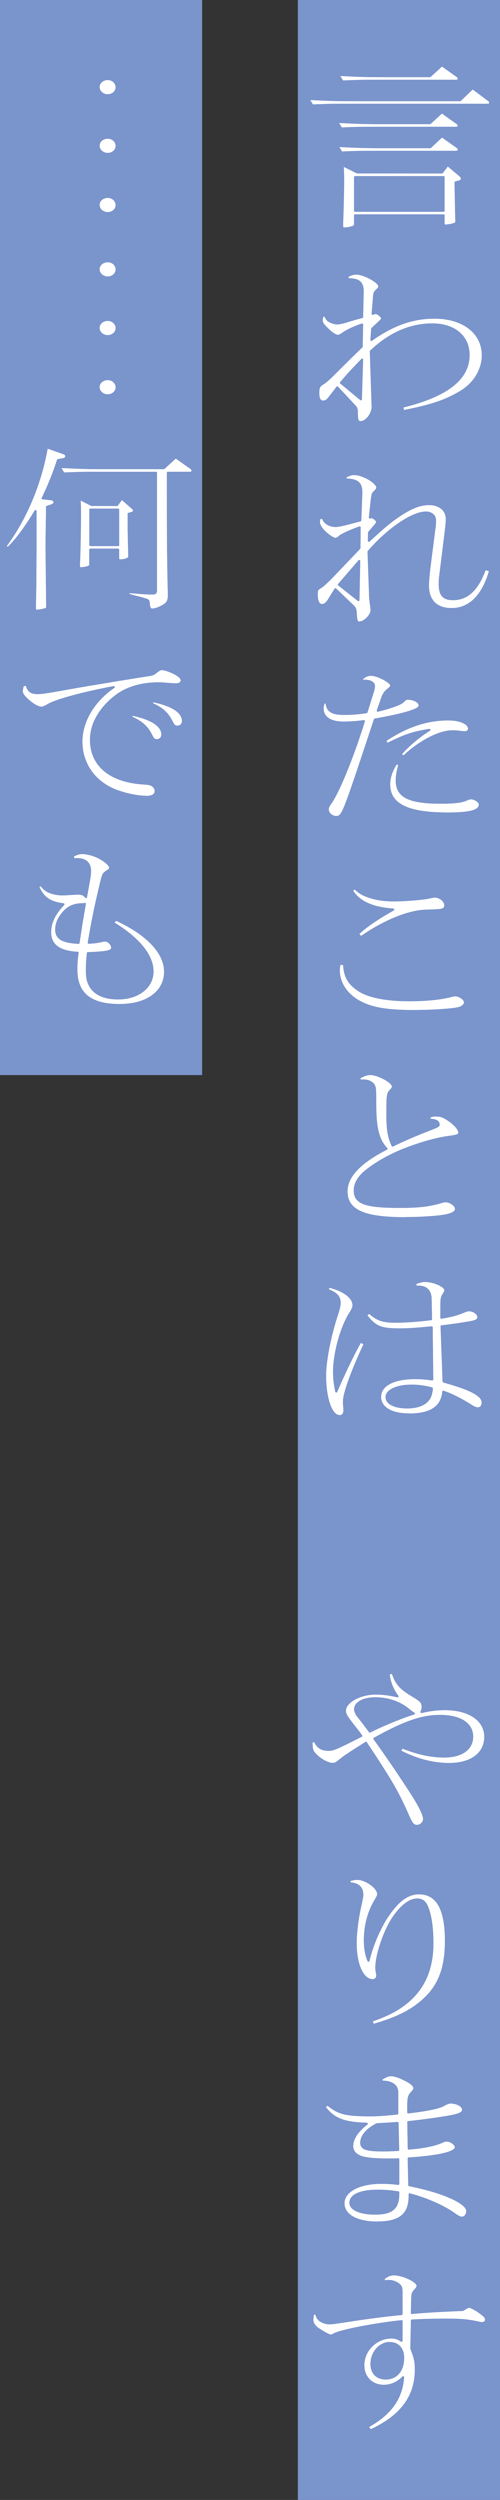 <?xml version="1.0" encoding="UTF-8"?><svg id="_レイヤー_2" xmlns="http://www.w3.org/2000/svg" viewBox="0 0 94 469.24"><rect x="0" y="0" width="94" height="469.24" fill="#333333" stroke="none"/><defs><style>.cls-1{fill:#fff;}.cls-2{fill:#7a94cc;}</style></defs><g id="_メイン"><g><rect class="cls-2" x="56" width="38" height="469.24"/><rect class="cls-2" width="38" height="201.79"/><g><g><path class="cls-1" d="M64.81,42.68c-.23,0-.29,0-.29-.38,0-.24,0-.74,.04-1.22,.12-4.06,.15-5.53,.15-6.85,0-1.04,0-1.65-.06-2.88l2.43,1.21,16.01,.02c.06,0,.12-.03,.16-.08l.94-1.23,2.08,1.75c.33,.3,.35,.35,.35,.5,0,.13-.03,.26-.38,.35l-.65,.17c-.09,.02-.15,.1-.15,.19v.34l.11,5.61,.04,1.2v.13c0,.18-.05,.24-.16,.3-.22,.11-1.17,.32-1.58,.32-.2,0-.26-.01-.26-.31v-1.4c0-.11-.09-.2-.2-.2h-16.64c-.11,0-.2,.09-.2,.2v1.5c0,.32-.05,.36-.18,.45-.27,.13-1.03,.3-1.55,.3Zm1.94-9.64c-.11,0-.2,.09-.2,.2v6.33c0,.11,.09,.2,.2,.2h16.64c.11,0,.2-.09,.2-.2v-6.33c0-.11-.09-.2-.2-.2h-16.64Zm-2.94-5.43c3.79,.19,5.06,.22,8.52,.22h8.55c.05,0,.1-.02,.14-.05l2.08-1.94,2.72,1.92c.2,.15,.22,.24,.22,.32,0,.07,0,.21-.29,.21h-16c-1.77,0-3.16,.03-5.44,.13l-.5-.81Zm-.04-4.51c3.82,.19,5.1,.22,8.52,.22h8.55s.1-.02,.13-.05l2.12-1.94,2.68,1.92c.26,.17,.26,.25,.26,.32,0,.07,0,.21-.29,.21h-16.03c-1.76,0-3.14,.03-5.44,.13l-.5-.81Zm-5.43-4.31c3.78,.19,5.06,.22,8.52,.22h19.64c.05,0,.1-.02,.14-.06l2.23-2.14,2.83,2.12c.26,.2,.26,.25,.26,.32s0,.21-.29,.21h-27.39c-1.77,0-3.16,.03-5.44,.13l-.5-.81Zm5.66-4.51c3.78,.19,5.06,.22,8.52,.22h8.32s.1-.02,.13-.05l2.12-1.94,2.72,1.92c.2,.15,.22,.24,.22,.32,0,.07,0,.21-.29,.21h-15.8c-1.78,0-3.16,.03-5.44,.13l-.5-.81Z"/><path class="cls-1" d="M64.81,42.68c-.23,0-.29,0-.29-.38,0-.24,0-.74,.04-1.22,.12-4.06,.15-5.53,.15-6.85,0-1.04,0-1.65-.06-2.88l2.43,1.21,16.01,.02c.06,0,.12-.03,.16-.08l.94-1.23,2.08,1.75c.33,.3,.35,.35,.35,.5,0,.13-.03,.26-.38,.35l-.65,.17c-.09,.02-.15,.1-.15,.19v.34l.11,5.61,.04,1.2v.13c0,.18-.05,.24-.16,.3-.22,.11-1.17,.32-1.58,.32-.2,0-.26-.01-.26-.31v-1.4c0-.11-.09-.2-.2-.2h-16.64c-.11,0-.2,.09-.2,.2v1.5c0,.32-.05,.36-.18,.45-.27,.13-1.03,.3-1.55,.3Zm1.94-9.64c-.11,0-.2,.09-.2,.2v6.33c0,.11,.09,.2,.2,.2h16.64c.11,0,.2-.09,.2-.2v-6.33c0-.11-.09-.2-.2-.2h-16.64Zm-2.94-5.43c3.79,.19,5.06,.22,8.52,.22h8.55c.05,0,.1-.02,.14-.05l2.08-1.94,2.72,1.92c.2,.15,.22,.24,.22,.32,0,.07,0,.21-.29,.21h-16c-1.77,0-3.16,.03-5.44,.13l-.5-.81Zm-.04-4.51c3.82,.19,5.1,.22,8.52,.22h8.55s.1-.02,.13-.05l2.12-1.94,2.68,1.92c.26,.17,.26,.25,.26,.32,0,.07,0,.21-.29,.21h-16.03c-1.76,0-3.14,.03-5.44,.13l-.5-.81Zm-5.43-4.31c3.78,.19,5.06,.22,8.52,.22h19.64c.05,0,.1-.02,.14-.06l2.23-2.14,2.83,2.12c.26,.2,.26,.25,.26,.32s0,.21-.29,.21h-27.39c-1.77,0-3.16,.03-5.44,.13l-.5-.81Zm5.66-4.51c3.78,.19,5.06,.22,8.52,.22h8.32s.1-.02,.13-.05l2.12-1.94,2.72,1.92c.2,.15,.22,.24,.22,.32,0,.07,0,.21-.29,.21h-15.8c-1.78,0-3.16,.03-5.44,.13l-.5-.81Z"/></g><g><path class="cls-1" d="M67.81,79.03c-.34,0-.52-.07-.52-1.68,0-.64-.1-.89-.51-1.33l-3.23-3.45s-.09-.06-.15-.06c0,0,0,0,0,0-.06,0-.11,.03-.15,.08l-1.52,1.98c-.31,.4-.64,.61-.98,.61-.47,0-.71-.46-.71-1.37,0-1,.13-1.27,.77-1.64,.51-.32,.99-.71,2.36-2.08l.88-.88c1.53-1.52,2.25-2.23,4.09-4.01,.04-.04,.06-.09,.06-.14l.08-4.14c0-.06-.03-.12-.08-.16-.04-.03-.08-.04-.12-.04-.02,0-.04,0-.06,0-1.3,.4-2.96,1.18-3.71,1.74-.46,.31-.64,.37-.79,.37-.33,0-1.1-.42-2.21-1.61-.54-.56-.63-.78-.63-1.09,0-.19,.03-.36,.11-.65l.19-.04c.19,.37,.31,.56,.49,.76,.43,.39,1.31,.71,1.89,.71,.42,0,1.02-.12,1.66-.32,1.23-.38,1.86-.56,3.11-.89,.09-.02,.15-.1,.15-.19l.11-4.62c.02-.96-.16-1.6-.58-2.02-.43-.44-1.13-.65-2.21-.65l-.07-.27c.68-.3,1.03-.39,1.44-.39,1.46,0,4.13,1.54,4.13,2.19,0,.14-.08,.29-.46,.64,0,0-.29,.27-.38,.46-.04,.08-.08,.23-.14,.73l-.27,3.32c0,.07,.02,.13,.08,.17,.04,.03,.08,.04,.12,.04,.02,0,.04,0,.06-.01l.3-.1c.07-.03,.13-.06,.16-.06h0c.18,0,.57,.21,.85,.5,.17,.17,.21,.28,.21,.3,0,.04-.01,.15-.28,.39l-1.52,1.44s-.06,.08-.06,.13l-.15,2.09c0,.08,.03,.15,.1,.19,.03,.02,.06,.03,.1,.03,.04,0,.08-.01,.12-.04,4.05-2.86,7.67-4.14,11.74-4.14,5.31,0,8.88,2.75,8.88,6.84,0,2.76-1.62,5.33-4.34,6.87-2.67,1.55-5.27,2.41-10.25,3.4l-.12-.44c8.38-2.07,12.45-5.3,12.45-9.86,0-3.61-2.76-5.95-7.04-5.95s-8.25,1.82-11.69,5.12c-.04,.04-.06,.09-.06,.15l.34,10.33c.02,.71-.34,1.55-.91,2.14-.37,.38-.78,.6-1.13,.6Zm.27-11.73c-.05,0-.1,.02-.14,.06-2.15,2.21-2.65,2.76-4,4.35-.03,.04-.05,.09-.05,.15,0,.05,.03,.1,.07,.14l3.76,3.11s.08,.05,.13,.05c.03,0,.06,0,.08-.02,.07-.03,.12-.1,.12-.18l.23-7.46c0-.08-.05-.16-.12-.19-.03-.01-.05-.02-.08-.02Z"/><path class="cls-1" d="M67.81,79.03c-.34,0-.52-.07-.52-1.68,0-.64-.1-.89-.51-1.33l-3.23-3.45s-.09-.06-.15-.06c0,0,0,0,0,0-.06,0-.11,.03-.15,.08l-1.52,1.98c-.31,.4-.64,.61-.98,.61-.47,0-.71-.46-.71-1.37,0-1,.13-1.27,.77-1.64,.51-.32,.99-.71,2.36-2.08l.88-.88c1.53-1.52,2.25-2.23,4.09-4.01,.04-.04,.06-.09,.06-.14l.08-4.14c0-.06-.03-.12-.08-.16-.04-.03-.08-.04-.12-.04-.02,0-.04,0-.06,0-1.3,.4-2.96,1.18-3.71,1.74-.46,.31-.64,.37-.79,.37-.33,0-1.1-.42-2.21-1.61-.54-.56-.63-.78-.63-1.09,0-.19,.03-.36,.11-.65l.19-.04c.19,.37,.31,.56,.49,.76,.43,.39,1.31,.71,1.89,.71,.42,0,1.02-.12,1.66-.32,1.23-.38,1.86-.56,3.11-.89,.09-.02,.15-.1,.15-.19l.11-4.62c.02-.96-.16-1.6-.58-2.02-.43-.44-1.13-.65-2.21-.65l-.07-.27c.68-.3,1.03-.39,1.44-.39,1.46,0,4.13,1.54,4.13,2.19,0,.14-.08,.29-.46,.64,0,0-.29,.27-.38,.46-.04,.08-.08,.23-.14,.73l-.27,3.32c0,.07,.02,.13,.08,.17,.04,.03,.08,.04,.12,.04,.02,0,.04,0,.06-.01l.3-.1c.07-.03,.13-.06,.16-.06h0c.18,0,.57,.21,.85,.5,.17,.17,.21,.28,.21,.3,0,.04-.01,.15-.28,.39l-1.52,1.44s-.06,.08-.06,.13l-.15,2.09c0,.08,.03,.15,.1,.19,.03,.02,.06,.03,.1,.03,.04,0,.08-.01,.12-.04,4.05-2.86,7.67-4.14,11.74-4.14,5.31,0,8.88,2.75,8.88,6.84,0,2.76-1.62,5.33-4.34,6.87-2.67,1.55-5.27,2.41-10.25,3.4l-.12-.44c8.38-2.07,12.45-5.3,12.45-9.86,0-3.61-2.76-5.95-7.04-5.95s-8.25,1.82-11.69,5.12c-.04,.04-.06,.09-.06,.15l.34,10.33c.02,.71-.34,1.55-.91,2.14-.37,.38-.78,.6-1.13,.6Zm.27-11.73c-.05,0-.1,.02-.14,.06-2.15,2.21-2.65,2.76-4,4.35-.03,.04-.05,.09-.05,.15,0,.05,.03,.1,.07,.14l3.76,3.11s.08,.05,.13,.05c.03,0,.06,0,.08-.02,.07-.03,.12-.1,.12-.18l.23-7.46c0-.08-.05-.16-.12-.19-.03-.01-.05-.02-.08-.02Z"/></g><g><path class="cls-1" d="M67.62,116.65c-.32,0-.44,0-.52-1.38-.04-.96-.17-1.29-.71-1.78l-3.19-3.04s-.09-.06-.14-.06c0,0-.02,0-.03,0-.06,0-.11,.04-.14,.09l-1.33,2.15c-.31,.46-.67,.73-1.01,.73-.69,0-.79-1.07-.79-1.71,0-.86,.01-.87,.63-1.27,.32-.16,.93-.72,1.93-1.7l5.4-5.65s.05-.09,.06-.14l.04-3.9c0-.06-.03-.13-.08-.16-.03-.02-.08-.04-.12-.04-.02,0-.04,0-.06,.01-1.46,.5-3.67,1.44-4.01,1.92-.15,.13-.34,.22-.48,.22-.4,0-1.68-.9-2.35-1.74-.38-.47-.56-.87-.56-1.24,0-.1,.03-.26,.08-.53l.32-.02c.24,.85,1.34,1.53,2.51,1.53,.63,0,1.62-.24,4.72-1.07,.08-.02,.14-.1,.15-.19l.15-3.97c.04-.55,.04-1.06,.04-1.41,0-1.7-.88-2.45-2.94-2.49l-.02-.22c.79-.35,1.03-.4,1.39-.4,1.68,0,4.17,1.55,4.17,2.36,0,.12-.07,.25-.47,.64-.37,.33-.4,.49-.53,1.26l-.02,.14-.38,3.53c0,.06,.02,.13,.07,.17,.04,.03,.08,.05,.13,.05,.01,0,.03,0,.04,0l.12-.03c.07-.02,.15-.04,.18-.04,.2,0,.79,.5,.83,.67,0,.07-.07,.19-.13,.3l-1.34,1.58s-.05,.08-.05,.12l-.04,1.57c0,.08,.04,.15,.12,.19,.03,.01,.05,.02,.08,.02,.05,0,.1-.02,.13-.05,3.15-2.87,3.88-3.46,5.41-4.53,2.38-1.63,4.1-2.32,5.77-2.32,1.88,0,3.14,1.03,3.14,2.57,0,.45-.03,.94-.11,1.65l-1.1,8.89c-.08,.55-.12,1.11-.12,1.67,0,2.18,.78,3.07,2.71,3.07,2.74,0,4.75-1.84,6.13-5.63l.61,.17c-1.38,4.59-3.75,6.91-7.04,6.91-2.71,0-4.21-1.5-4.21-4.21,0-.67,.11-1.84,.23-2.99l.95-7.41c.14-.91,.15-1.59,.15-1.84,0-1-.78-1.67-1.95-1.67-2.59,0-7.28,3.19-10.91,7.42-.03,.04-.05,.09-.05,.14l.27,7.59c0,.76,.07,1.58,.23,2.66l.02,.16c.03,.22,.05,.41,.05,.59,0,.81-1.24,2.06-2.04,2.06Zm-.08-11.56c-.06,0-.11,.02-.15,.07l-3.84,4.45s-.05,.1-.05,.15,.03,.1,.08,.14l3.69,2.91s.08,.04,.12,.04c.03,0,.06,0,.08-.02,.07-.03,.11-.1,.12-.18l.15-7.35c0-.08-.05-.16-.13-.19-.02,0-.05-.01-.07-.01Z"/><path class="cls-1" d="M67.62,116.65c-.32,0-.44,0-.52-1.38-.04-.96-.17-1.29-.71-1.78l-3.19-3.04s-.09-.06-.14-.06c0,0-.02,0-.03,0-.06,0-.11,.04-.14,.09l-1.33,2.15c-.31,.46-.67,.73-1.01,.73-.69,0-.79-1.07-.79-1.71,0-.86,.01-.87,.63-1.27,.32-.16,.93-.72,1.93-1.7l5.4-5.65s.05-.09,.06-.14l.04-3.9c0-.06-.03-.13-.08-.16-.03-.02-.08-.04-.12-.04-.02,0-.04,0-.06,.01-1.46,.5-3.67,1.44-4.01,1.92-.15,.13-.34,.22-.48,.22-.4,0-1.68-.9-2.35-1.74-.38-.47-.56-.87-.56-1.24,0-.1,.03-.26,.08-.53l.32-.02c.24,.85,1.34,1.53,2.51,1.53,.63,0,1.62-.24,4.72-1.07,.08-.02,.14-.1,.15-.19l.15-3.97c.04-.55,.04-1.06,.04-1.41,0-1.7-.88-2.45-2.94-2.49l-.02-.22c.79-.35,1.03-.4,1.39-.4,1.68,0,4.17,1.55,4.17,2.36,0,.12-.07,.25-.47,.64-.37,.33-.4,.49-.53,1.26l-.02,.14-.38,3.53c0,.06,.02,.13,.07,.17,.04,.03,.08,.05,.13,.05,.01,0,.03,0,.04,0l.12-.03c.07-.02,.15-.04,.18-.04,.2,0,.79,.5,.83,.67,0,.07-.07,.19-.13,.3l-1.34,1.58s-.05,.08-.05,.12l-.04,1.57c0,.08,.04,.15,.12,.19,.03,.01,.05,.02,.08,.02,.05,0,.1-.02,.13-.05,3.15-2.87,3.88-3.46,5.41-4.53,2.38-1.63,4.1-2.32,5.77-2.32,1.88,0,3.14,1.03,3.14,2.57,0,.45-.03,.94-.11,1.65l-1.1,8.89c-.08,.55-.12,1.11-.12,1.67,0,2.18,.78,3.07,2.71,3.07,2.74,0,4.75-1.84,6.13-5.63l.61,.17c-1.38,4.59-3.75,6.91-7.04,6.91-2.71,0-4.21-1.5-4.21-4.21,0-.67,.11-1.84,.23-2.99l.95-7.41c.14-.91,.15-1.59,.15-1.84,0-1-.78-1.67-1.95-1.67-2.59,0-7.28,3.19-10.91,7.42-.03,.04-.05,.09-.05,.14l.27,7.59c0,.76,.07,1.58,.23,2.66l.02,.16c.03,.22,.05,.41,.05,.59,0,.81-1.24,2.06-2.04,2.06Zm-.08-11.56c-.06,0-.11,.02-.15,.07l-3.84,4.45s-.05,.1-.05,.15,.03,.1,.08,.14l3.69,2.91s.08,.04,.12,.04c.03,0,.06,0,.08-.02,.07-.03,.11-.1,.12-.18l.15-7.35c0-.08-.05-.16-.13-.19-.02,0-.05-.01-.07-.01Z"/></g><g><path class="cls-1" d="M63.18,153.14c-.71,0-1.36-.59-1.36-1.24,0-.25,.09-.45,.42-.95,1.49-2,4.24-8.68,6.37-15.54,.02-.07,0-.14-.04-.19-.04-.05-.09-.07-.15-.07,0,0-.02,0-.03,0-1.26,.18-2.6,.27-3.85,.27-2.34,0-3.68-.89-3.68-2.43,0-.33,.03-.53,.2-.93h.14c.18,1.57,1.16,2.15,3.53,2.15,1.36,0,2.82-.12,4.21-.34,.07-.01,.14-.07,.16-.14l1.29-4.14c.08-.28,.12-.58,.12-.81,0-.6-.5-1.04-1.31-1.16-.21-.03-.49-.06-.97-.07v-.04c.46-.42,.98-.65,1.48-.65,1.3,0,3.64,1.35,3.64,1.82,0,.12-.14,.27-.57,.63-.5,.38-.78,.76-1.08,1.52l-.88,2.5c-.02,.07,0,.15,.04,.2,.04,.04,.09,.07,.15,.07,.02,0,.03,0,.05,0,2.04-.49,4.57-1.28,4.99-1.93q.29-.32,.59-.32c1.1,0,2.04,.55,2.04,1,0,.36-.26,.57-1.8,1.08-1.3,.42-3.59,.93-6.43,1.43-.07,.01-.13,.06-.16,.13l-.84,2.53c-5.1,15.33-5.21,15.63-6.27,15.63Zm20.97-.65c-7.46,0-10.78-1.63-10.78-5.27,0-1.18,.42-2.46,1.21-3.71l.28,.13c-.27,.79-.45,1.79-.48,2.72v.14c0,3.15,2.37,4.37,8.45,4.37,2.61,0,4.09-.18,4.95-.6,.4-.16,.56-.22,.71-.22,.73,0,1.51,.56,1.51,.96,0,1.03-1.75,1.48-5.84,1.48Zm-8.56-10.92c1.23-1.45,3.31-3.2,5.24-4.4,.08-.05,.12-.15,.08-.24-.03-.08-.11-.13-.19-.13-.01,0-.02,0-.03,0-3.11,.5-4.53,.97-7.83,2.6l-.19-.33c3.94-2.61,7.65-3.83,11.66-3.83,2.04,0,3.64,.68,3.64,1.54,0,.27-.21,.45-.52,.45h-.02c-.18,0-.35,0-.56-.03-.69-.1-1.23-.14-1.82-.14-2.49,0-6.16,1.88-9.18,4.7l-.29-.2Z"/><path class="cls-1" d="M63.18,153.14c-.71,0-1.36-.59-1.36-1.24,0-.25,.09-.45,.42-.95,1.49-2,4.24-8.68,6.37-15.54,.02-.07,0-.14-.04-.19-.04-.05-.09-.07-.15-.07,0,0-.02,0-.03,0-1.26,.18-2.6,.27-3.85,.27-2.34,0-3.68-.89-3.68-2.43,0-.33,.03-.53,.2-.93h.14c.18,1.57,1.16,2.15,3.53,2.15,1.36,0,2.82-.12,4.21-.34,.07-.01,.14-.07,.16-.14l1.29-4.14c.08-.28,.12-.58,.12-.81,0-.6-.5-1.04-1.31-1.16-.21-.03-.49-.06-.97-.07v-.04c.46-.42,.98-.65,1.48-.65,1.3,0,3.64,1.35,3.64,1.82,0,.12-.14,.27-.57,.63-.5,.38-.78,.76-1.08,1.52l-.88,2.5c-.02,.07,0,.15,.04,.2,.04,.04,.09,.07,.15,.07,.02,0,.03,0,.05,0,2.04-.49,4.57-1.28,4.99-1.93q.29-.32,.59-.32c1.1,0,2.04,.55,2.04,1,0,.36-.26,.57-1.8,1.08-1.3,.42-3.59,.93-6.43,1.43-.07,.01-.13,.06-.16,.13l-.84,2.53c-5.1,15.33-5.21,15.63-6.27,15.63Zm20.97-.65c-7.46,0-10.78-1.63-10.78-5.27,0-1.18,.42-2.46,1.21-3.71l.28,.13c-.27,.79-.45,1.79-.48,2.72v.14c0,3.15,2.37,4.37,8.45,4.37,2.61,0,4.09-.18,4.95-.6,.4-.16,.56-.22,.71-.22,.73,0,1.51,.56,1.51,.96,0,1.03-1.75,1.48-5.84,1.48Zm-8.56-10.92c1.23-1.45,3.31-3.2,5.24-4.4,.08-.05,.12-.15,.08-.24-.03-.08-.11-.13-.19-.13-.01,0-.02,0-.03,0-3.11,.5-4.53,.97-7.83,2.6l-.19-.33c3.94-2.61,7.65-3.83,11.66-3.83,2.04,0,3.64,.68,3.64,1.54,0,.27-.21,.45-.52,.45h-.02c-.18,0-.35,0-.56-.03-.69-.1-1.23-.14-1.82-.14-2.49,0-6.16,1.88-9.18,4.7l-.29-.2Z"/></g><g><path class="cls-1" d="M78.03,189.57c-4.91,0-7.68-.42-9.87-1.48-2.63-1.23-4.26-3.5-4.26-5.91,0-.31,.03-.58,.11-1.08l.48,.06c.15,2.25,.9,3.57,2.74,4.81,1.84,1.28,5.27,1.98,9.65,1.98,3.32,0,6.04-.28,8.11-.83,.25-.07,.47-.1,.56-.1,.77,0,1.66,.67,1.66,1.1,0,.41-.5,.81-1.16,.93-1.31,.28-4.98,.51-8.02,.51Zm-10.47-14.23c1.29-1.25,3.41-2.71,6.47-4.44,.08-.04,.12-.13,.1-.22s-.09-.15-.18-.16c-3.79-.26-6.26-1.35-7.54-3.34l.26-.2c.77,.69,1.17,.92,1.83,1.22,1.57,.69,3.36,1.01,5.63,1.01,1.89,0,5.41-.28,6.5-.52,.58-.14,.97-.2,1.1-.2,.88,0,1.78,.73,1.78,1.44,0,.3-.14,.49-.44,.6q-.32,.13-2.67,.19h0c-3.39,0-8.02,1.84-12.51,4.93l-.31-.32Z"/><path class="cls-1" d="M78.03,189.57c-4.91,0-7.68-.42-9.87-1.48-2.63-1.23-4.26-3.5-4.26-5.91,0-.31,.03-.58,.11-1.08l.48,.06c.15,2.25,.9,3.57,2.74,4.81,1.84,1.28,5.27,1.98,9.65,1.98,3.32,0,6.04-.28,8.11-.83,.25-.07,.47-.1,.56-.1,.77,0,1.66,.67,1.66,1.1,0,.41-.5,.81-1.16,.93-1.31,.28-4.98,.51-8.02,.51Zm-10.47-14.23c1.29-1.25,3.41-2.71,6.47-4.44,.08-.04,.12-.13,.1-.22s-.09-.15-.18-.16c-3.79-.26-6.26-1.35-7.54-3.34l.26-.2c.77,.69,1.17,.92,1.83,1.22,1.57,.69,3.36,1.01,5.63,1.01,1.89,0,5.41-.28,6.5-.52,.58-.14,.97-.2,1.1-.2,.88,0,1.78,.73,1.78,1.44,0,.3-.14,.49-.44,.6q-.32,.13-2.67,.19h0c-3.39,0-8.02,1.84-12.51,4.93l-.31-.32Z"/></g><g><path class="cls-1" d="M76.13,228.45c-7.66,0-10.78-1.4-10.78-4.83,0-2.7,2.42-5.26,7.41-7.82,.06-.03,.1-.08,.11-.15,.01-.06,0-.13-.05-.17-1.55-1.59-2.11-3.94-2.07-8.65,0-1.95-.04-2.47-.12-2.78-.17-.84-1.12-1.45-2.25-1.45h0c-.13,0-.29,0-.56,.02l-.05-.23c.88-.45,1.32-.59,1.83-.59,1.47,0,4.05,1.47,4.05,2.12,0,.16-.03,.24-.33,.58-.67,.68-.7,1.1-.7,4.68,0,2.86,.26,4.42,1.01,5.94,.04,.07,.11,.11,.18,.11,.03,0,.06,0,.09-.02,2.46-1.19,3.85-1.78,7.05-3.04,1.37-.53,1.72-.68,1.72-1.07,0-.89-.92-1.08-1.7-1.12l-.03-.24c.53-.13,.67-.16,.99-.16,.65,0,1.14,.11,1.53,.35,1.66,.91,2.68,2.07,2.68,2.63,0,.28-.07,.41-1.69,.62-2.25,.28-5.36,1.14-8.33,2.3-2.82,1.08-5.64,2.67-7.54,4.24-1.37,1.12-2.09,2.41-2.09,3.71,0,2.54,2.01,3.31,8.6,3.31,3.44,0,5.33-.2,7.5-.79,.82-.25,1.01-.27,1.16-.27,.81,0,1.77,.67,1.77,1.24,0,.4-.52,.72-1.56,.97-1.35,.3-4.8,.54-7.86,.54Z"/><path class="cls-1" d="M76.13,228.45c-7.66,0-10.78-1.4-10.78-4.83,0-2.7,2.42-5.26,7.41-7.82,.06-.03,.1-.08,.11-.15,.01-.06,0-.13-.05-.17-1.55-1.59-2.11-3.94-2.07-8.65,0-1.95-.04-2.47-.12-2.78-.17-.84-1.12-1.45-2.25-1.45h0c-.13,0-.29,0-.56,.02l-.05-.23c.88-.45,1.32-.59,1.83-.59,1.47,0,4.05,1.47,4.05,2.12,0,.16-.03,.24-.33,.58-.67,.68-.7,1.1-.7,4.68,0,2.86,.26,4.42,1.01,5.94,.04,.07,.11,.11,.18,.11,.03,0,.06,0,.09-.02,2.46-1.19,3.85-1.78,7.05-3.04,1.37-.53,1.72-.68,1.72-1.07,0-.89-.92-1.08-1.7-1.12l-.03-.24c.53-.13,.67-.16,.99-.16,.65,0,1.14,.11,1.53,.35,1.66,.91,2.68,2.07,2.68,2.63,0,.28-.07,.41-1.69,.62-2.25,.28-5.36,1.14-8.33,2.3-2.82,1.08-5.64,2.67-7.54,4.24-1.37,1.12-2.09,2.41-2.09,3.71,0,2.54,2.01,3.31,8.6,3.31,3.44,0,5.33-.2,7.5-.79,.82-.25,1.01-.27,1.16-.27,.81,0,1.77,.67,1.77,1.24,0,.4-.52,.72-1.56,.97-1.35,.3-4.8,.54-7.86,.54Z"/></g><g><path class="cls-1" d="M63.82,265.59c-1.4,0-2.5-3.25-2.5-7.39,0-2.64,.85-7.08,2.12-11.05,.46-1.4,.62-2.01,.62-2.62,0-1.18-.61-1.88-2.22-2.54l.1-.26c2.62,.67,4.31,1.94,4.31,3.25,0,.36-.1,.64-.65,1.5-1.71,2.79-3,7.54-3,11.05,0,1.21,.11,2.21,.42,3.7,.02,.09,.09,.15,.18,.16,0,0,.01,0,.02,0,.08,0,.15-.05,.18-.12,1.66-3.81,3.35-7.3,4.45-9.19l.46,.24c-2.41,5.19-3.85,9.19-3.85,10.72,0,.28,0,.53,.04,.88,.04,.33,.04,.6,.04,.87,0,.49-.29,.83-.71,.83Zm13.07-.31c-3.23,0-5.23-1.18-5.23-3.08,0-2.05,2.41-3.32,6.3-3.32,1.15,0,1.82,.04,3.28,.24,0,0,.02,0,.03,0,.05,0,.1-.02,.13-.05,.04-.04,.07-.09,.07-.15l-.11-9.78c0-.06-.02-.11-.07-.15-.04-.03-.08-.05-.13-.05,0,0-.01,0-.02,0-3.13,.29-4.41,.38-5.98,.38-3.47,0-4.44-.37-6.07-2.43l.32-.25c1.49,1.31,2.56,1.65,5.06,1.65,1.75,0,4.22-.18,6.6-.48,.1-.01,.18-.1,.17-.2l-.08-3.86c-.04-1.56-.93-2.45-2.44-2.45-.11,0-.24,0-.39,.01l-.04-.31,.21-.06c.68-.24,.96-.3,1.32-.3,1.84,0,3.71,.99,3.71,1.54,0,.12-.06,.22-.24,.55-.44,.64-.48,.83-.52,2.21v2.4c0,.06,.03,.11,.07,.15,.04,.03,.08,.05,.13,.05,.01,0,.02,0,.03,0,1.93-.33,2.9-.58,4-1.04,.84-.34,.96-.36,1.18-.36,.75,0,1.55,.56,1.55,1.1,0,.25-.16,.54-1.35,.73-2.42,.42-3.79,.59-5.39,.78-.1,.01-.18,.1-.18,.21l.38,10.36c0,.09,.06,.16,.15,.19,4.97,1.37,7.19,2.52,7.19,3.74,0,.33-.09,.89-.71,.89-.3,0-.62-.13-1.22-.52-1.99-1.25-3.75-2.12-5.21-2.59-.02,0-.04,0-.06,0-.04,0-.08,.01-.11,.03-.05,.03-.08,.09-.09,.15-.22,2.75-2.25,4.09-6.22,4.09Zm.49-5.4c-2.89,0-4.91,.97-4.91,2.35,0,1.31,1.6,2.15,4.08,2.15,2.68,0,4.4-1.06,4.72-2.9,.09-.39,.17-.89,.08-1.01-.04-.05-.1-.08-.16-.08-1.29-.35-2.51-.51-3.8-.51Z"/><path class="cls-1" d="M63.82,265.59c-1.4,0-2.5-3.25-2.5-7.39,0-2.64,.85-7.08,2.12-11.05,.46-1.4,.62-2.01,.62-2.62,0-1.18-.61-1.88-2.22-2.54l.1-.26c2.62,.67,4.31,1.94,4.31,3.25,0,.36-.1,.64-.65,1.5-1.71,2.79-3,7.54-3,11.05,0,1.21,.11,2.21,.42,3.7,.02,.09,.09,.15,.18,.16,0,0,.01,0,.02,0,.08,0,.15-.05,.18-.12,1.66-3.81,3.35-7.3,4.45-9.19l.46,.24c-2.41,5.19-3.85,9.19-3.85,10.72,0,.28,0,.53,.04,.88,.04,.33,.04,.6,.04,.87,0,.49-.29,.83-.71,.83Zm13.07-.31c-3.23,0-5.23-1.18-5.23-3.08,0-2.05,2.41-3.32,6.3-3.32,1.15,0,1.82,.04,3.28,.24,0,0,.02,0,.03,0,.05,0,.1-.02,.13-.05,.04-.04,.07-.09,.07-.15l-.11-9.78c0-.06-.02-.11-.07-.15-.04-.03-.08-.05-.13-.05,0,0-.01,0-.02,0-3.13,.29-4.41,.38-5.98,.38-3.47,0-4.44-.37-6.07-2.43l.32-.25c1.49,1.31,2.56,1.65,5.06,1.65,1.75,0,4.22-.18,6.6-.48,.1-.01,.18-.1,.17-.2l-.08-3.86c-.04-1.56-.93-2.45-2.44-2.45-.11,0-.24,0-.39,.01l-.04-.31,.21-.06c.68-.24,.96-.3,1.32-.3,1.84,0,3.71,.99,3.71,1.54,0,.12-.06,.22-.24,.55-.44,.64-.48,.83-.52,2.21v2.4c0,.06,.03,.11,.07,.15,.04,.03,.08,.05,.13,.05,.01,0,.02,0,.03,0,1.93-.33,2.9-.58,4-1.04,.84-.34,.96-.36,1.18-.36,.75,0,1.55,.56,1.55,1.1,0,.25-.16,.54-1.35,.73-2.42,.42-3.79,.59-5.39,.78-.1,.01-.18,.1-.18,.21l.38,10.36c0,.09,.06,.16,.15,.19,4.97,1.37,7.19,2.52,7.19,3.74,0,.33-.09,.89-.71,.89-.3,0-.62-.13-1.22-.52-1.99-1.25-3.75-2.12-5.21-2.59-.02,0-.04,0-.06,0-.04,0-.08,.01-.11,.03-.05,.03-.08,.09-.09,.15-.22,2.75-2.25,4.09-6.22,4.09Zm.49-5.4c-2.89,0-4.91,.97-4.91,2.35,0,1.31,1.6,2.15,4.08,2.15,2.68,0,4.4-1.06,4.72-2.9,.09-.39,.17-.89,.08-1.01-.04-.05-.1-.08-.16-.08-1.29-.35-2.51-.51-3.8-.51Z"/></g><g><path class="cls-1" d="M78.34,342.51c-.4,0-.7-.2-1.22-1.32-2.19-4.97-3.18-6.69-8.15-14.18-.04-.06-.1-.09-.17-.09-.04,0-.07,.01-.11,.03-3.39,2.14-4.18,2.67-4.96,3.33-.56,.47-.82,.6-1.2,.6-.96,0-2.62-1.01-3.41-2.07-.25-.34-.33-.63-.34-1.74l.26-.06c.62,1.18,1.4,1.64,2.73,1.64,.97,0,1.62-.3,6.25-2.65,.05-.03,.09-.07,.1-.13,.01-.06,0-.12-.03-.16-.56-.78-.89-1.2-1.24-1.64l-.25-.32c-1.35-1.7-1.55-2.11-1.55-2.65,0-1.52,2.74-3.01,5.54-3.01,1.36,0,2.43,.13,4.1,.51,.01,0,.03,0,.04,0,.07,0,.13-.03,.17-.09,.05-.07,.04-.16,0-.23-.9-1.2-1.44-2.53-1.62-3.97l.38-.11c.71,2,1.44,2.81,3.71,4.2,1.76,1.05,1.88,1.24,1.88,2.09,0,.25-.06,.46-.21,.77-.03,.07-.03,.15,.02,.21,.04,.05,.1,.08,.16,.08,.02,0,.03,0,.05,0,1.55-.37,2.9-.54,4.36-.54,4.49,0,7.4,1.96,7.4,5s-2.59,4.89-6.6,4.89c-2.95,0-6.12-.82-8.96-2.31l.2-.35c2.99,1.16,5.36,1.66,7.89,1.66,3.33,0,5.41-1.51,5.41-3.93,0-2.57-2.35-4.1-6.28-4.1-3.42,0-6.78,1.17-12.41,4.3-.05,.03-.08,.08-.1,.13s0,.11,.03,.16c2.45,3.39,5.49,7.87,7.4,10.9,1.19,1.89,1.91,3.41,1.91,4.06,0,.58-.56,1.1-1.17,1.1Zm-7.9-23.94c-2.25,0-3.89,.95-3.89,2.25,0,.32,.14,.72,.41,1.16,.15,.22,.35,.47,.6,.78,.21,.26,.44,.56,.71,.91,.23,.31,.61,.82,1.1,1.47,.04,.05,.1,.08,.16,.08,.03,0,.06,0,.09-.02,2.47-1.25,6.4-2.85,8.25-3.37,.08-.02,.14-.09,.15-.17,0-.08-.03-.16-.1-.2q-.36-.2-.88-.63c-1.79-1.51-4.01-2.27-6.59-2.27Z"/><path class="cls-1" d="M78.34,342.51c-.4,0-.7-.2-1.22-1.32-2.19-4.97-3.18-6.69-8.15-14.18-.04-.06-.1-.09-.17-.09-.04,0-.07,.01-.11,.03-3.39,2.14-4.18,2.67-4.96,3.33-.56,.47-.82,.6-1.2,.6-.96,0-2.62-1.01-3.41-2.07-.25-.34-.33-.63-.34-1.74l.26-.06c.62,1.18,1.4,1.64,2.73,1.64,.97,0,1.62-.3,6.25-2.65,.05-.03,.09-.07,.1-.13,.01-.06,0-.12-.03-.16-.56-.78-.89-1.2-1.24-1.64l-.25-.32c-1.35-1.7-1.55-2.11-1.55-2.65,0-1.52,2.74-3.01,5.54-3.01,1.36,0,2.43,.13,4.1,.51,.01,0,.03,0,.04,0,.07,0,.13-.03,.17-.09,.05-.07,.04-.16,0-.23-.9-1.2-1.44-2.53-1.62-3.97l.38-.11c.71,2,1.44,2.81,3.71,4.2,1.76,1.05,1.88,1.24,1.88,2.09,0,.25-.06,.46-.21,.77-.03,.07-.03,.15,.02,.21,.04,.05,.1,.08,.16,.08,.02,0,.03,0,.05,0,1.55-.37,2.9-.54,4.36-.54,4.49,0,7.4,1.96,7.4,5s-2.59,4.89-6.6,4.89c-2.95,0-6.12-.82-8.96-2.31l.2-.35c2.99,1.16,5.36,1.66,7.89,1.66,3.33,0,5.41-1.51,5.41-3.93,0-2.57-2.35-4.1-6.28-4.1-3.42,0-6.78,1.17-12.41,4.3-.05,.03-.08,.08-.1,.13s0,.11,.03,.16c2.45,3.39,5.49,7.87,7.4,10.9,1.19,1.89,1.91,3.41,1.91,4.06,0,.58-.56,1.1-1.17,1.1Zm-7.9-23.94c-2.25,0-3.89,.95-3.89,2.25,0,.32,.14,.72,.41,1.16,.15,.22,.35,.47,.6,.78,.21,.26,.44,.56,.71,.91,.23,.31,.61,.82,1.1,1.47,.04,.05,.1,.08,.16,.08,.03,0,.06,0,.09-.02,2.47-1.25,6.4-2.85,8.25-3.37,.08-.02,.14-.09,.15-.17,0-.08-.03-.16-.1-.2q-.36-.2-.88-.63c-1.79-1.51-4.01-2.27-6.59-2.27Z"/></g><g><path class="cls-1" d="M70.09,379.43c2.98-1.05,4.71-1.97,6.55-3.45,3.27-2.7,4.86-6.38,4.86-11.24,0-3.02-.38-5.52-1.08-7.06-.37-.88-1.05-1.35-1.97-1.35-1.52,0-3.17,1.26-4.76,3.64-1.68,2.56-3.15,6.96-3.15,9.41,0,.13,.02,.3,.05,.51l.03,.23,.05,.26c.04,.22,.06,.33,.06,.4,0,.4-.28,.69-.67,.69-1.73,0-2.99-2.84-2.99-6.74,0-2,.39-4.92,.98-7.44l.07-.33c.17-.85,.2-1,.2-1.35,0-.96-.42-2.12-2.38-2.31l-.03-.24c.65-.16,.93-.19,1.3-.19,1.48,0,3.68,1.58,3.68,2.64,0,.18-.05,.34-.31,.79-1.43,2.27-2.19,4.99-2.19,7.86,0,1.55,.24,2.92,.7,3.95,.03,.07,.1,.12,.18,.12,0,0,.01,0,.02,0,.08,0,.16-.07,.18-.15,.65-2.82,2.14-6.28,3.62-8.41,1.92-2.83,3.68-4.09,5.69-4.09,3.27,0,4.85,2.85,4.85,8.72,0,5.04-1.25,8.32-4.19,10.96-2.25,2.02-4.83,3.32-9.17,4.59l-.16-.42Z"/><path class="cls-1" d="M70.09,379.43c2.98-1.05,4.71-1.97,6.55-3.45,3.27-2.7,4.86-6.38,4.86-11.24,0-3.02-.38-5.52-1.08-7.06-.37-.88-1.05-1.35-1.97-1.35-1.52,0-3.17,1.26-4.76,3.64-1.68,2.56-3.15,6.96-3.15,9.41,0,.13,.02,.3,.05,.51l.03,.23,.05,.26c.04,.22,.06,.33,.06,.4,0,.4-.28,.69-.67,.69-1.73,0-2.99-2.84-2.99-6.74,0-2,.39-4.92,.98-7.44l.07-.33c.17-.85,.2-1,.2-1.35,0-.96-.42-2.12-2.38-2.31l-.03-.24c.65-.16,.93-.19,1.3-.19,1.48,0,3.68,1.58,3.68,2.64,0,.18-.05,.34-.31,.79-1.43,2.27-2.19,4.99-2.19,7.86,0,1.55,.24,2.92,.7,3.95,.03,.07,.1,.12,.18,.12,0,0,.01,0,.02,0,.08,0,.16-.07,.18-.15,.65-2.82,2.14-6.28,3.62-8.41,1.92-2.83,3.68-4.09,5.69-4.09,3.27,0,4.85,2.85,4.85,8.72,0,5.04-1.25,8.32-4.19,10.96-2.25,2.02-4.83,3.32-9.17,4.59l-.16-.42Z"/></g><g><path class="cls-1" d="M71,416.97c-3.84,0-6.22-1.31-6.22-3.42s2.78-3.63,6.91-3.63c.97,0,1.76,.03,3.17,.2,0,0,.02,0,.02,0,.05,0,.1-.02,.13-.05,.04-.04,.07-.09,.07-.15v-4.62c0-.05-.02-.11-.06-.14-.04-.04-.09-.06-.14-.06,0,0,0,0,0,0-.99,.03-1.48,.03-2.05,.03-2.05,0-3.63-.13-4.55-.37-.85-.24-1.86-.77-1.86-1.93,0-1.3,.89-2.66,2.66-4.05,.07-.05,.09-.14,.07-.22-.03-.08-.1-.13-.18-.14-4.23-.13-6.06-.82-7.68-2.92l.27-.24c2.06,1.65,3.48,1.99,8.08,1.99,1.37,0,2.46-.07,5.07-.34,.1-.01,.18-.1,.18-.2v-3.83c.03-.61-.14-1.13-.52-1.53-.5-.53-1.35-.82-2.44-.83v-.2c.87-.51,1.18-.6,1.59-.6,.62,0,1.64,.35,2.79,.97,1.14,.59,1.38,1.01,1.38,1.26,0,.16-.07,.32-.48,.75-.55,.61-.62,.99-.66,2.22v1.58c0,.06,.02,.11,.07,.15,.04,.03,.08,.05,.13,.05,0,0,.02,0,.02,0,3.81-.45,6.05-.93,6.85-1.47,.51-.27,.79-.38,1.07-.38,1.13,0,2.16,.54,2.16,1.13,0,.45-.45,.75-2.91,1.17-2.6,.42-5.63,.82-7.2,.96-.11,0-.18,.1-.18,.2l.08,4.99c0,.06,.02,.11,.07,.14,.04,.03,.08,.05,.13,.05,0,0,0,0,.01,0,2.53-.18,4.7-.6,6.1-1.18,.76-.33,.79-.33,.99-.33,.73,0,1.55,.63,1.55,1.07,0,.22-.42,1.35-8.67,1.89-.11,0-.19,.1-.19,.2l.11,5.03c0,.09,.07,.17,.16,.19,6.98,1.38,10.74,3.43,10.74,4.66,0,.53-.36,1.03-.75,1.03-.36,0-.62-.11-1.55-.78-1.95-1.38-5.35-2.85-8.28-3.59-.02,0-.03,0-.05,0-.04,0-.09,.01-.12,.04-.05,.04-.08,.1-.08,.16v.31c0,3.33-1.74,4.76-5.8,4.76Zm-.04-5.98c-3.31,0-5.29,.92-5.29,2.46,0,1.37,1.9,2.25,4.84,2.25,3.25,0,4.53-1.06,4.57-3.79v-.41c0-.1-.07-.18-.17-.2-1.53-.23-2.49-.31-3.94-.31Zm3.78-12.72c-1.29,.1-1.8,.13-2.73,.18l-1.18,.06c-2.01,.99-3.12,2.33-3.12,3.69s1.28,1.64,4.34,1.64c.88,0,1.48-.03,2.67-.09h.15c.11-.01,.19-.1,.19-.21l-.11-5.06c0-.06-.03-.11-.07-.14-.04-.03-.08-.05-.13-.05,0,0-.01,0-.02,0Z"/><path class="cls-1" d="M71,416.97c-3.84,0-6.22-1.31-6.22-3.42s2.78-3.63,6.91-3.63c.97,0,1.76,.03,3.17,.2,0,0,.02,0,.02,0,.05,0,.1-.02,.13-.05,.04-.04,.07-.09,.07-.15v-4.62c0-.05-.02-.11-.06-.14-.04-.04-.09-.06-.14-.06,0,0,0,0,0,0-.99,.03-1.48,.03-2.05,.03-2.05,0-3.63-.13-4.55-.37-.85-.24-1.86-.77-1.86-1.93,0-1.3,.89-2.66,2.66-4.05,.07-.05,.09-.14,.07-.22-.03-.08-.1-.13-.18-.14-4.23-.13-6.06-.82-7.68-2.92l.27-.24c2.06,1.65,3.48,1.99,8.08,1.99,1.37,0,2.46-.07,5.07-.34,.1-.01,.18-.1,.18-.2v-3.83c.03-.61-.14-1.13-.52-1.53-.5-.53-1.35-.82-2.44-.83v-.2c.87-.51,1.18-.6,1.59-.6,.62,0,1.64,.35,2.79,.97,1.14,.59,1.38,1.01,1.38,1.26,0,.16-.07,.32-.48,.75-.55,.61-.62,.99-.66,2.22v1.58c0,.06,.02,.11,.07,.15,.04,.03,.08,.05,.13,.05,0,0,.02,0,.02,0,3.81-.45,6.05-.93,6.85-1.47,.51-.27,.79-.38,1.07-.38,1.13,0,2.16,.54,2.16,1.13,0,.45-.45,.75-2.91,1.17-2.6,.42-5.63,.82-7.2,.96-.11,0-.18,.1-.18,.2l.08,4.99c0,.06,.02,.11,.07,.14,.04,.03,.08,.05,.13,.05,0,0,0,0,.01,0,2.53-.18,4.7-.6,6.1-1.18,.76-.33,.79-.33,.99-.33,.73,0,1.55,.63,1.55,1.07,0,.22-.42,1.35-8.67,1.89-.11,0-.19,.1-.19,.2l.11,5.03c0,.09,.07,.17,.16,.19,6.98,1.38,10.74,3.43,10.74,4.66,0,.53-.36,1.03-.75,1.03-.36,0-.62-.11-1.55-.78-1.95-1.38-5.35-2.85-8.28-3.59-.02,0-.03,0-.05,0-.04,0-.09,.01-.12,.04-.05,.04-.08,.1-.08,.16v.31c0,3.33-1.74,4.76-5.8,4.76Zm-.04-5.98c-3.31,0-5.29,.92-5.29,2.46,0,1.37,1.9,2.25,4.84,2.25,3.25,0,4.53-1.06,4.57-3.79v-.41c0-.1-.07-.18-.17-.2-1.53-.23-2.49-.31-3.94-.31Zm3.78-12.72c-1.29,.1-1.8,.13-2.73,.18l-1.18,.06c-2.01,.99-3.12,2.33-3.12,3.69s1.28,1.64,4.34,1.64c.88,0,1.48-.03,2.67-.09h.15c.11-.01,.19-.1,.19-.21l-.11-5.06c0-.06-.03-.11-.07-.14-.04-.03-.08-.05-.13-.05,0,0-.01,0-.02,0Z"/></g><g><path class="cls-1" d="M69.41,455.56c4.24-2.42,6.28-5.31,6.58-9.34,0-.08-.04-.16-.12-.2-.03-.01-.05-.02-.08-.02-.05,0-.11,.02-.14,.06-.96,1-2.2,1.55-3.5,1.55-2.14,0-3.64-1.51-3.64-3.66,0-2.71,2.33-5,5.08-5,.69,0,1.22,.17,1.78,.58,.04,.02,.08,.04,.12,.04,.03,0,.06,0,.09-.02,.07-.03,.11-.1,.11-.18v-3.69c0-.06-.02-.11-.07-.15-.04-.03-.08-.05-.13-.05,0,0-.01,0-.02,0-4.98,.52-12.07,1.86-12.95,2.61h-.06c-.11,.05-.22,.09-.27,.09-.25,0-1.44-.63-2.43-1.33-.52-.4-.83-.93-.83-1.41,0-.09,.03-.41,.1-.96l.22-.04c.26,.7,.32,.83,.6,1.08,.46,.45,1.31,.77,2.07,.77,.51,0,.79-.04,3.72-.48,3.43-.54,7.49-1.06,9.87-1.26,.1,0,.18-.1,.18-.2v-4.1c0-.82-.07-1.14-.52-1.55-.52-.47-1.33-.77-2.07-.77h0c-.17,0-.34,0-.7,.05l-.08-.19c.7-.52,1.12-.69,1.7-.69,1.72,0,4.28,1.28,4.28,1.95,0,.16-.07,.31-.4,.65-.25,.3-.37,.45-.46,.64-.09,.21-.13,.41-.17,1.72l-.04,2.09c0,.06,.02,.11,.06,.15,.04,.03,.09,.05,.14,.05,0,0,.01,0,.02,0,2.46-.25,6.44-.45,9.11-.55h0c.44,0,.52-.01,.93-.27,.37-.26,.62-.34,.73-.34,.26,0,1.38,.59,2.27,1.32,.47,.33,.69,.62,.69,.91,0,.23-.25,.42-.56,.42-.17,0-.39-.03-.63-.1-2.09-.45-3.29-.55-6.13-.55-2.18,0-4.95,.07-6.43,.17-.1,0-.18,.09-.19,.2l-.11,5.3c.71,1.84,.84,2.42,.84,3.97,0,4.9-2.7,8.53-8.25,11.11l-.28-.35Zm3.84-15.99c-1.96,0-3.62,1.89-3.62,4.14,0,1.81,1.11,2.94,2.9,2.94,2.11,0,3.47-1.6,3.47-4.06,0-1.78-.99-2.93-2.58-3h-.16Z"/><path class="cls-1" d="M69.41,455.56c4.24-2.42,6.28-5.31,6.58-9.34,0-.08-.04-.16-.12-.2-.03-.01-.05-.02-.08-.02-.05,0-.11,.02-.14,.06-.96,1-2.2,1.55-3.5,1.55-2.14,0-3.64-1.51-3.64-3.66,0-2.71,2.33-5,5.08-5,.69,0,1.22,.17,1.78,.58,.04,.02,.08,.04,.12,.04,.03,0,.06,0,.09-.02,.07-.03,.11-.1,.11-.18v-3.69c0-.06-.02-.11-.07-.15-.04-.03-.08-.05-.13-.05,0,0-.01,0-.02,0-4.98,.52-12.07,1.86-12.95,2.61h-.06c-.11,.05-.22,.09-.27,.09-.25,0-1.44-.63-2.43-1.33-.52-.4-.83-.93-.83-1.41,0-.09,.03-.41,.1-.96l.22-.04c.26,.7,.32,.83,.6,1.08,.46,.45,1.31,.77,2.07,.77,.51,0,.79-.04,3.72-.48,3.43-.54,7.49-1.06,9.87-1.26,.1,0,.18-.1,.18-.2v-4.1c0-.82-.07-1.14-.52-1.55-.52-.47-1.33-.77-2.07-.77h0c-.17,0-.34,0-.7,.05l-.08-.19c.7-.52,1.12-.69,1.7-.69,1.72,0,4.28,1.28,4.28,1.95,0,.16-.07,.31-.4,.65-.25,.3-.37,.45-.46,.64-.09,.21-.13,.41-.17,1.72l-.04,2.09c0,.06,.02,.11,.06,.15,.04,.03,.09,.05,.14,.05,0,0,.01,0,.02,0,2.46-.25,6.44-.45,9.11-.55h0c.44,0,.52-.01,.93-.27,.37-.26,.62-.34,.73-.34,.26,0,1.38,.59,2.27,1.32,.47,.33,.69,.62,.69,.91,0,.23-.25,.42-.56,.42-.17,0-.39-.03-.63-.1-2.09-.45-3.29-.55-6.13-.55-2.18,0-4.95,.07-6.43,.17-.1,0-.18,.09-.19,.2l-.11,5.3c.71,1.84,.84,2.42,.84,3.97,0,4.9-2.7,8.53-8.25,11.11l-.28-.35Zm3.84-15.99c-1.96,0-3.62,1.89-3.62,4.14,0,1.81,1.11,2.94,2.9,2.94,2.11,0,3.47-1.6,3.47-4.06,0-1.78-.99-2.93-2.58-3h-.16Z"/></g><g><path class="cls-1" d="M20.25,39.8c-.83,0-1.51-.6-1.51-1.34s.68-1.3,1.51-1.3,1.47,.6,1.47,1.34-.67,1.3-1.47,1.3Zm0-11.11c-.83,0-1.51-.6-1.51-1.34s.68-1.3,1.51-1.3,1.47,.6,1.47,1.34-.67,1.3-1.47,1.3Zm0-11.01c-.83,0-1.51-.6-1.51-1.34s.68-1.3,1.51-1.3,1.47,.6,1.47,1.34-.67,1.3-1.47,1.3Z"/><path class="cls-1" d="M20.25,39.8c-.83,0-1.51-.6-1.51-1.34s.68-1.3,1.51-1.3,1.47,.6,1.47,1.34-.67,1.3-1.47,1.3Zm0-11.11c-.83,0-1.51-.6-1.51-1.34s.68-1.3,1.51-1.3,1.47,.6,1.47,1.34-.67,1.3-1.47,1.3Zm0-11.01c-.83,0-1.51-.6-1.51-1.34s.68-1.3,1.51-1.3,1.47,.6,1.47,1.34-.67,1.3-1.47,1.3Z"/></g><g><path class="cls-1" d="M20.25,74c-.83,0-1.51-.6-1.51-1.34s.68-1.3,1.51-1.3,1.47,.6,1.47,1.34-.67,1.3-1.47,1.3Zm0-11.11c-.83,0-1.51-.6-1.51-1.34s.68-1.3,1.51-1.3,1.47,.6,1.47,1.34-.67,1.3-1.47,1.3Zm0-11.01c-.83,0-1.51-.6-1.51-1.34s.68-1.3,1.51-1.3,1.47,.6,1.47,1.34-.67,1.3-1.47,1.3Z"/><path class="cls-1" d="M20.25,74c-.83,0-1.51-.6-1.51-1.34s.68-1.3,1.51-1.3,1.47,.6,1.47,1.34-.67,1.3-1.47,1.3Zm0-11.11c-.83,0-1.51-.6-1.51-1.34s.68-1.3,1.51-1.3,1.47,.6,1.47,1.34-.67,1.3-1.47,1.3Zm0-11.01c-.83,0-1.51-.6-1.51-1.34s.68-1.3,1.51-1.3,1.47,.6,1.47,1.34-.67,1.3-1.47,1.3Z"/></g><g><path class="cls-1" d="M6.95,114.43c-.11,0-.14-.01-.14-.02-.04-.05-.04-.35-.04-.47v-.62c.02-.33,.03-.91,.04-1.71,0-.5,.02-1.08,.03-1.74l.04-6.4v-7.56c0-.09-.06-.17-.15-.19-.02,0-.04,0-.05,0-.07,0-.13,.04-.17,.1-1.95,3.19-3.61,5.42-5.07,6.81l-.15-.13c3.76-5.1,6.48-11.57,7.68-18.27l2.89,1.02c.37,.13,.4,.26,.4,.39,0,.25-.34,.33-.44,.35l-.95,.17c-.07,.01-.13,.07-.16,.14-.73,2.31-1.65,4.58-2.88,7.15-.03,.06-.03,.13,0,.18,.03,.06,.09,.09,.15,.1l1.52,.17c.54,.08,.54,.26,.54,.35,0,.14-.04,.28-.47,.43l-.8,.27c-.08,.03-.14,.1-.14,.19v1.57l-.08,4.34v2.43l.11,9.85v.51c0,.21-.01,.25-.24,.32-.42,.13-1.13,.26-1.49,.26Zm21.66-.21q-.41,0-.45-1.14c-.05-.39-.12-.52-.5-.69l-.36-.11c-.27-.08-.58-.18-.92-.27-.71-.16-1.38-.35-2.04-.54v-.12c.96,.06,1.8,.13,2.12,.16,.87,.07,1.78,.1,2.15,.1,.57,0,.92-.13,.92-.78v-22.09c0-.11-.09-.2-.2-.2h-11.82c-1.77,0-3.16,.03-5.44,.13l-.5-.81c3.78,.19,5.06,.22,8.52,.22h10.71s.1-.02,.13-.05l2.12-1.94,2.72,1.92c.2,.15,.22,.24,.22,.32,0,.07,0,.21-.29,.21h-4.14c-.11,0-.2,.09-.2,.2v1.03c0,10.67,0,13.2,.15,20.62,.04,.52,.04,.92,.04,1.12,0,1.1-.16,1.41-.64,1.79-.72,.52-1.72,.91-2.31,.91Zm-13.34-7.76c-.21,0-.22,0-.22-.38,0-.03,0-.57,.04-1.01,.1-3.36,.15-6.11,.15-8.43,0-.97,0-1.54-.06-2.67l1.97,1.01,4.84,.02c.06,0,.12-.03,.16-.08l.78-1.03,1.74,1.53c.31,.25,.31,.3,.31,.4,0,.06,0,.22-.3,.28l-.54,.14c-.09,.02-.15,.1-.15,.19v3.04c.04,2.33,.08,3.97,.11,4.86v.16c0,.17-.56,.48-1.47,.48-.17,0-.22-.02-.22-.24v-1.57c0-.11-.09-.2-.2-.2h-5.24c-.11,0-.2,.09-.2,.2v2.63c0,.3-.03,.32-.12,.37-.27,.15-.92,.28-1.39,.28Zm1.71-11.01c-.11,0-.2,.09-.2,.2v6.67c0,.11,.09,.2,.2,.2h5.24c.11,0,.2-.09,.2-.2v-6.67c0-.11-.09-.2-.2-.2h-5.24Z"/><path class="cls-1" d="M6.95,114.43c-.11,0-.14-.01-.14-.02-.04-.05-.04-.35-.04-.47v-.62c.02-.33,.03-.91,.04-1.71,0-.5,.02-1.08,.03-1.74l.04-6.4v-7.56c0-.09-.06-.17-.15-.19-.02,0-.04,0-.05,0-.07,0-.13,.04-.17,.1-1.95,3.19-3.61,5.42-5.07,6.81l-.15-.13c3.76-5.1,6.48-11.57,7.68-18.27l2.89,1.02c.37,.13,.4,.26,.4,.39,0,.25-.34,.33-.44,.35l-.95,.17c-.07,.01-.13,.07-.16,.14-.73,2.31-1.65,4.58-2.88,7.15-.03,.06-.03,.13,0,.18,.03,.06,.09,.09,.15,.1l1.52,.17c.54,.08,.54,.26,.54,.35,0,.14-.04,.28-.47,.43l-.8,.27c-.08,.03-.14,.1-.14,.19v1.57l-.08,4.34v2.43l.11,9.85v.51c0,.21-.01,.25-.24,.32-.42,.13-1.13,.26-1.49,.26Zm21.66-.21q-.41,0-.45-1.14c-.05-.39-.12-.52-.5-.69l-.36-.11c-.27-.08-.58-.18-.92-.27-.71-.16-1.38-.35-2.04-.54v-.12c.96,.06,1.8,.13,2.12,.16,.87,.07,1.78,.1,2.15,.1,.57,0,.92-.13,.92-.78v-22.09c0-.11-.09-.2-.2-.2h-11.82c-1.77,0-3.16,.03-5.44,.13l-.5-.81c3.78,.19,5.06,.22,8.52,.22h10.71s.1-.02,.13-.05l2.12-1.94,2.72,1.92c.2,.15,.22,.24,.22,.32,0,.07,0,.21-.29,.21h-4.14c-.11,0-.2,.09-.2,.2v1.03c0,10.67,0,13.2,.15,20.62,.04,.52,.04,.92,.04,1.12,0,1.1-.16,1.41-.64,1.79-.72,.52-1.72,.91-2.31,.91Zm-13.34-7.76c-.21,0-.22,0-.22-.38,0-.03,0-.57,.04-1.01,.1-3.36,.15-6.11,.15-8.43,0-.97,0-1.54-.06-2.67l1.97,1.01,4.84,.02c.06,0,.12-.03,.16-.08l.78-1.03,1.74,1.53c.31,.25,.31,.3,.31,.4,0,.06,0,.22-.3,.28l-.54,.14c-.09,.02-.15,.1-.15,.19v3.04c.04,2.33,.08,3.97,.11,4.86v.16c0,.17-.56,.48-1.47,.48-.17,0-.22-.02-.22-.24v-1.57c0-.11-.09-.2-.2-.2h-5.24c-.11,0-.2,.09-.2,.2v2.63c0,.3-.03,.32-.12,.37-.27,.15-.92,.28-1.39,.28Zm1.71-11.01c-.11,0-.2,.09-.2,.2v6.67c0,.11,.09,.2,.2,.2h5.24c.11,0,.2-.09,.2-.2v-6.67c0-.11-.09-.2-.2-.2h-5.24Z"/></g><g><path class="cls-1" d="M27.47,149.35c-1.47,0-3.51-.4-5.33-1.05-4.09-1.44-6.63-4.92-6.63-9.08,0-3.75,2.24-7.53,5.99-10.09,.08-.05,.11-.15,.07-.24-.03-.08-.1-.12-.18-.12-.01,0-.02,0-.04,0-6.01,1.12-11.42,2.62-12.58,3.49-.55,.28-.8,.37-.98,.37-1.1,0-3.49-2.07-3.49-2.81,0-.25,0-.28,.16-1l.38-.09c.37,1.18,.94,1.57,2.26,1.57,.75,0,1.84-.17,4.56-.65,.97-.19,2.17-.39,3.57-.63l1.29-.22,5.74-.96c.92-.14,1.83-.29,2.75-.44,1.06-.17,2.13-.35,3.21-.51,.57-.11,.71-.16,1.08-.45,.8-.62,.86-.64,1.17-.64,.48,0,1.73,.45,2.56,.93,.68,.42,.92,.68,.92,.99,0,.38-.45,.52-.86,.52-.39,0-1.18-.04-2.22-.14-.39-.03-.77-.04-1.2-.04-3.02,0-5.79,.8-7.79,2.26-3.17,2.33-4.98,5.43-4.98,8.51,0,4.85,3.54,7.92,9.72,8.41,1.49,.1,1.65,.14,1.98,.4,.29,.2,.46,.51,.46,.84,0,.59-.53,.89-1.59,.89Zm1.98-10.63c-.3,0-.48-.09-.73-.6-.83-1.74-1.85-2.7-3.83-3.6l.07-.15c3.45,.74,5.35,1.98,5.35,3.5,0,.52-.34,.86-.86,.86Zm3.91-2.53c-.33,0-.52-.08-.77-.58-.88-1.8-1.86-2.74-3.82-3.63l.07-.15c3.5,.76,5.35,1.97,5.35,3.5,0,.51-.33,.86-.83,.86Z"/><path class="cls-1" d="M27.47,149.35c-1.47,0-3.51-.4-5.33-1.05-4.09-1.44-6.63-4.92-6.63-9.08,0-3.75,2.24-7.53,5.99-10.09,.08-.05,.11-.15,.07-.24-.03-.08-.1-.12-.18-.12-.01,0-.02,0-.04,0-6.01,1.12-11.42,2.62-12.58,3.49-.55,.28-.8,.37-.98,.37-1.1,0-3.49-2.07-3.49-2.81,0-.25,0-.28,.16-1l.38-.09c.37,1.18,.94,1.57,2.26,1.57,.75,0,1.84-.17,4.56-.65,.97-.19,2.17-.39,3.57-.63l1.29-.22,5.74-.96c.92-.14,1.83-.29,2.75-.44,1.06-.17,2.13-.35,3.21-.51,.57-.11,.71-.16,1.08-.45,.8-.62,.86-.64,1.17-.64,.48,0,1.73,.45,2.56,.93,.68,.42,.92,.68,.92,.99,0,.38-.45,.52-.86,.52-.39,0-1.18-.04-2.22-.14-.39-.03-.77-.04-1.2-.04-3.02,0-5.79,.8-7.79,2.26-3.17,2.33-4.98,5.43-4.98,8.51,0,4.85,3.54,7.92,9.72,8.41,1.49,.1,1.65,.14,1.98,.4,.29,.2,.46,.51,.46,.84,0,.59-.53,.89-1.59,.89Zm1.98-10.63c-.3,0-.48-.09-.73-.6-.83-1.74-1.85-2.7-3.83-3.6l.07-.15c3.45,.74,5.35,1.98,5.35,3.5,0,.52-.34,.86-.86,.86Zm3.91-2.53c-.33,0-.52-.08-.77-.58-.88-1.8-1.86-2.74-3.82-3.63l.07-.15c3.5,.76,5.35,1.97,5.35,3.5,0,.51-.33,.86-.83,.86Z"/></g><g><path class="cls-1" d="M22.49,188.44c-5.41,0-7.93-2.06-7.93-6.47,0-.95,.04-1.76,.23-3.12,0-.06,0-.11-.04-.15-.04-.04-.09-.07-.14-.07-3.35-.17-4.98-1.35-4.98-3.63,0-1.75,.76-3.34,2.45-5.13,.05-.06,.07-.13,.04-.21-.03-.07-.09-.12-.17-.13-2.43-.29-3.67-1.13-4.52-3.06l.2-.11,.13,.15c.28,.32,.44,.5,.68,.65,.69,.55,1.99,.92,3.3,.92,.4,0,.75-.02,1.17-.05l.32-.02c.57-.03,1.21-.07,1.51-.07,.61,0,.89,.12,1.29,.58,.04,.04,.09,.07,.15,.07,.02,0,.04,0,.05,0,.07-.02,.13-.08,.14-.16l.65-3.66c.08-.56,.12-.93,.12-1.23,0-1.61-.93-2.49-2.63-2.49-.12,0-.32,0-.53,.02l-.07-.3c.58-.3,1.08-.45,1.52-.45,.83,0,2.06,.31,2.99,.77,1.29,.67,2.09,1.44,2.09,1.77,0,.1-.03,.22-.29,.38-.92,.58-.95,.67-1.29,1.84-1.13,4.69-1.68,7.33-2.45,11.83,0,.06,0,.12,.05,.17,.04,.04,.09,.07,.15,.07,0,0,0,0,0,0,.98-.03,1.67-.12,2.62-.35,.22-.04,.33-.06,.45-.06,.53,0,1.13,.62,1.13,1.17,0,.48-1.02,.67-4.37,.79-.1,0-.18,.08-.19,.18-.15,1.56-.19,1.98-.19,3.27s.13,1.96,.48,2.68c.83,1.82,2.77,2.78,5.61,2.78,3.86,0,6.66-2.21,6.66-5.26s-2.53-6.22-7.31-9.18l.25-.32c5.73,2.63,9.01,6.1,9.01,9.53,0,3.68-3.28,6.06-8.35,6.06Zm-6.59-18.97c-.1,.03-.31,.06-.63,.06-1.68,.04-2.9,.71-3.96,2.2-.64,.9-.95,1.8-.95,2.75,0,1.77,1.28,2.55,4.41,2.7,0,0,0,0,0,0,.1,0,.18-.07,.2-.17l.04-.26c.46-3.08,.55-3.63,1.14-7.06,.01-.07-.01-.14-.06-.18-.04-.03-.08-.05-.13-.05-.02,0-.04,0-.06,0Z"/><path class="cls-1" d="M22.49,188.44c-5.41,0-7.93-2.06-7.93-6.47,0-.95,.04-1.76,.23-3.12,0-.06,0-.11-.04-.15-.04-.04-.09-.07-.14-.07-3.35-.17-4.98-1.35-4.98-3.63,0-1.75,.76-3.34,2.45-5.13,.05-.06,.07-.13,.04-.21-.03-.07-.09-.12-.17-.13-2.43-.29-3.67-1.13-4.52-3.06l.2-.11,.13,.15c.28,.32,.44,.5,.68,.65,.69,.55,1.99,.92,3.3,.92,.4,0,.75-.02,1.17-.05l.32-.02c.57-.03,1.21-.07,1.51-.07,.61,0,.89,.12,1.29,.58,.04,.04,.09,.07,.15,.07,.02,0,.04,0,.05,0,.07-.02,.13-.08,.14-.16l.65-3.66c.08-.56,.12-.93,.12-1.23,0-1.61-.93-2.49-2.63-2.49-.12,0-.32,0-.53,.02l-.07-.3c.58-.3,1.08-.45,1.52-.45,.83,0,2.06,.31,2.99,.77,1.29,.67,2.09,1.44,2.09,1.77,0,.1-.03,.22-.29,.38-.92,.58-.95,.67-1.29,1.84-1.13,4.69-1.68,7.33-2.45,11.83,0,.06,0,.12,.05,.17,.04,.04,.09,.07,.15,.07,0,0,0,0,0,0,.98-.03,1.67-.12,2.62-.35,.22-.04,.33-.06,.45-.06,.53,0,1.13,.62,1.13,1.17,0,.48-1.02,.67-4.37,.79-.1,0-.18,.08-.19,.18-.15,1.56-.19,1.98-.19,3.27s.13,1.96,.48,2.68c.83,1.82,2.77,2.78,5.61,2.78,3.86,0,6.66-2.21,6.66-5.26s-2.53-6.22-7.31-9.18l.25-.32c5.73,2.63,9.01,6.1,9.01,9.53,0,3.68-3.28,6.06-8.35,6.06Zm-6.59-18.97c-.1,.03-.31,.06-.63,.06-1.68,.04-2.9,.71-3.96,2.2-.64,.9-.95,1.8-.95,2.75,0,1.77,1.28,2.55,4.41,2.7,0,0,0,0,0,0,.1,0,.18-.07,.2-.17l.04-.26c.46-3.08,.55-3.63,1.14-7.06,.01-.07-.01-.14-.06-.18-.04-.03-.08-.05-.13-.05-.02,0-.04,0-.06,0Z"/></g></g></g></g></svg>